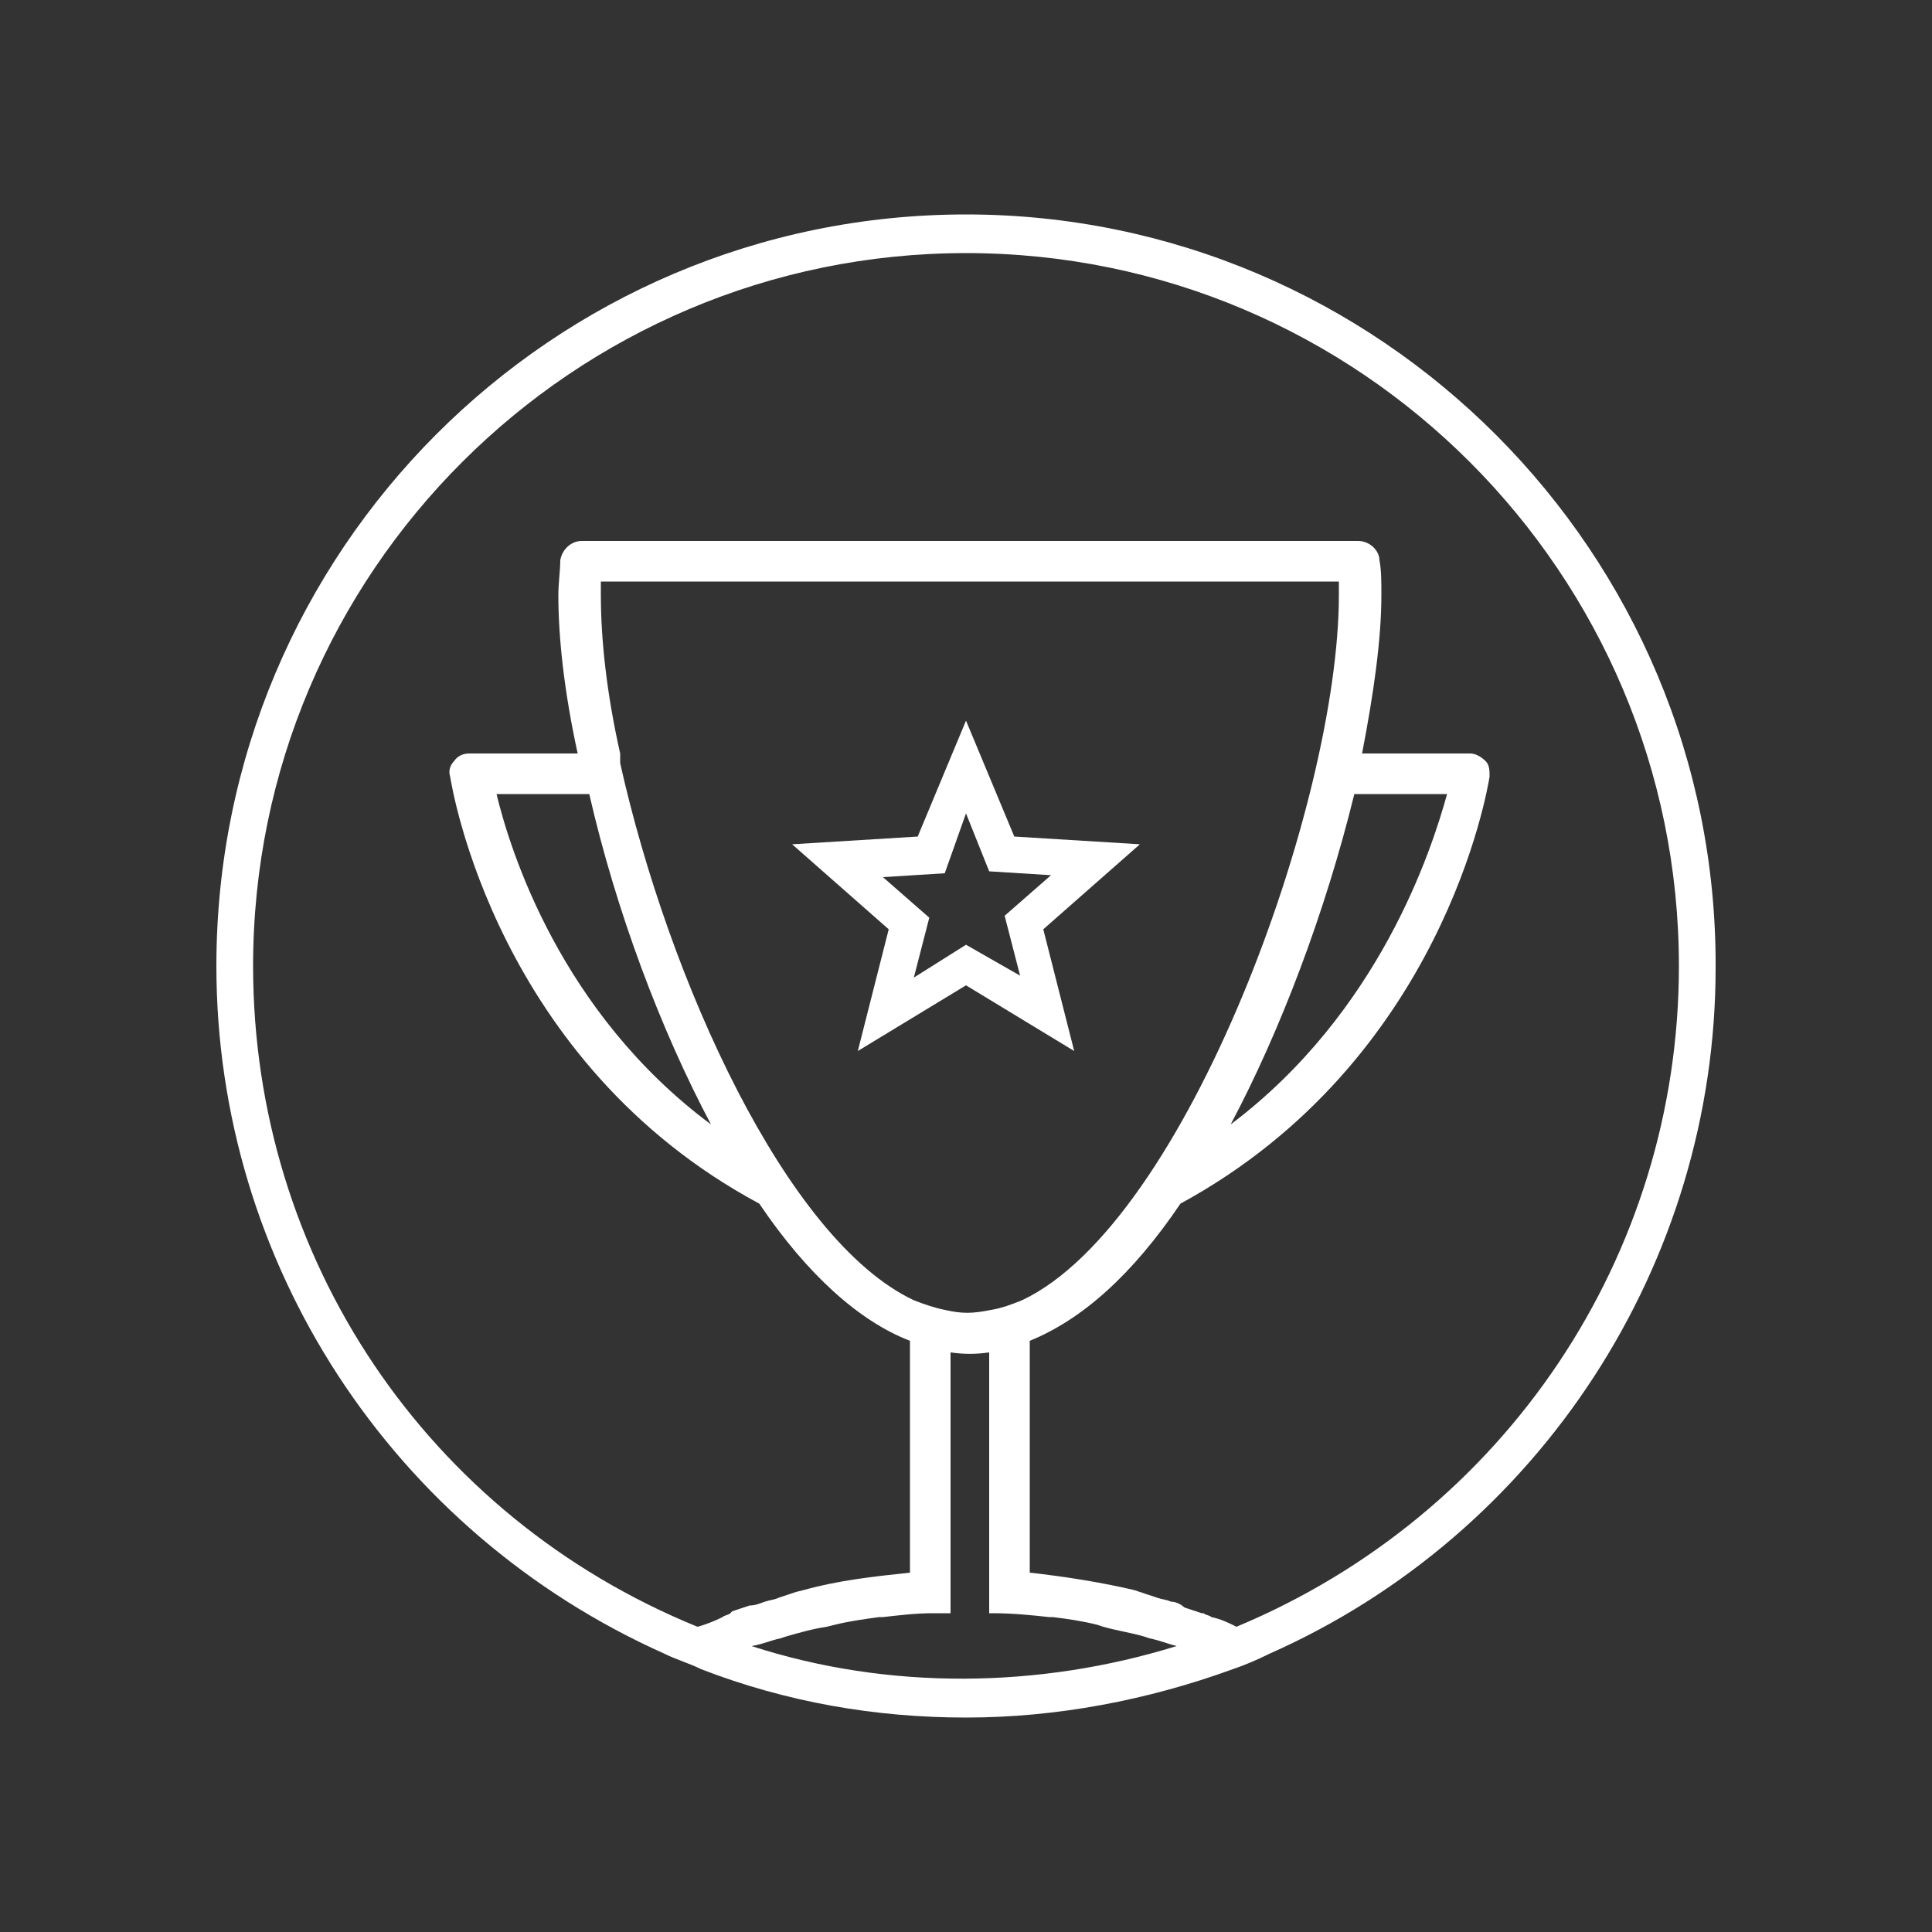<?xml version="1.0" encoding="UTF-8"?>
<!-- Generator: Adobe Illustrator 25.2.1, SVG Export Plug-In . SVG Version: 6.00 Build 0)  -->
<svg xmlns="http://www.w3.org/2000/svg" xmlns:xlink="http://www.w3.org/1999/xlink" version="1.1" id="Ebene_1" x="0px" y="0px" viewBox="0 0 100 100" style="enable-background:new 0 0 100 100;" xml:space="preserve">
<rect x="0" y="0" width="100" height="100" fill="#333333" stroke="none"/>
<style type="text/css">
	.st0{fill:#FFFFFF;}
</style>
<g>
	<path class="st0" d="M44.4,54.4L50,51l5.6,3.4L54,48.1l5-4.4l-6.5-0.4l-2.5-6l-2.5,6L41,43.7l5,4.4L44.4,54.4z M45.7,45.4l3.2-0.2   l1.1-3.1l1.2,3l3.2,0.2L52,47.4l0.8,3.1L50,48.9l-2.7,1.7l0.8-3.1L45.7,45.4z"></path>
	<path class="st0" d="M50,11.1c-21.4,0-38.8,17.4-38.8,38.9c0,15.4,9.1,29.3,23.2,35.6c0.6,0.3,1.3,0.5,1.9,0.8   c4.4,1.7,9,2.5,13.7,2.5s9.4-0.9,13.8-2.5c0.6-0.2,1.3-0.5,1.9-0.8c14-6.2,23.1-20.2,23.1-35.5C88.9,28.6,71.4,11.1,50,11.1z    M38.9,85.2c0.6-0.1,1-0.3,1.5-0.4l0.3-0.1c0.7-0.2,1.4-0.4,2.1-0.5l0.4-0.1c0.8-0.2,1.6-0.3,2.3-0.4h0.2c0.9-0.1,1.7-0.2,2.6-0.2   c0.1,0,0.2,0,0.4,0h0.5V70c0.7,0.1,1.3,0.1,2,0v13.5h0.2c1,0,2,0.1,2.9,0.2h0.2c0.8,0.1,1.5,0.2,2.3,0.4l0.3,0.1   c0.7,0.2,1.4,0.3,2.1,0.5l0.3,0.1c0.5,0.1,1,0.3,1.4,0.4C53.8,87.4,46,87.5,38.9,85.2z M32.1,39.5V39c-0.7-3.1-1-5.9-1-8.2   c0-0.2,0-0.5,0-0.7h38.2c0,0.2,0,0.5,0,0.7c0,10.8-7.9,32.5-16.4,36.5c-0.5,0.2-1,0.4-1.6,0.5c-1,0.2-1.5,0.2-2.4,0   c-0.5-0.1-1.1-0.3-1.6-0.5C40.7,64.2,34.6,50.7,32.1,39.5z M36.8,58.2C29,52.4,26.4,44,25.7,41.1h4.8   C31.9,47.2,34.2,53.3,36.8,58.2z M70.1,41.1h4.8c-0.8,2.9-3.5,11.3-11.2,17.1C66.3,53.3,68.6,47.2,70.1,41.1z M64,84.2   c-0.4-0.2-0.8-0.4-1.3-0.5c-0.1-0.1-0.3-0.1-0.4-0.2h-0.1c-0.3-0.1-0.6-0.2-0.9-0.3c-0.2-0.2-0.5-0.3-0.7-0.3   c-0.2-0.1-0.4-0.1-0.7-0.2c-0.3-0.1-0.6-0.2-0.9-0.3l-0.3-0.1c-1.7-0.4-3.6-0.7-5.4-0.9v-12c2.7-1.1,5.3-3.4,7.8-7.1   c13.6-7.4,15.9-21.5,16-22.1c0-0.3,0-0.6-0.2-0.8c-0.2-0.2-0.5-0.4-0.8-0.4h-5.6c0.6-3.1,1-5.9,1-8.2c0-0.7,0-1.3-0.1-1.8   c0-0.5-0.5-1-1.1-1H30.1c-0.5,0-1,0.4-1.1,1c0,0.5-0.1,1.2-0.1,1.8c0,2.2,0.3,5,1,8.2h-5.6c-0.3,0-0.6,0.1-0.8,0.4   c-0.2,0.2-0.3,0.5-0.2,0.8c0.1,0.6,2.4,14.8,16,22.1c2.5,3.7,5.2,6.1,7.8,7.1v12c-1.9,0.2-3.7,0.4-5.5,0.9l-0.4,0.1   c-0.3,0.1-0.6,0.2-0.9,0.3c-0.2,0.1-0.4,0.1-0.7,0.2c-0.3,0.1-0.5,0.2-0.8,0.2c-0.3,0.1-0.6,0.2-0.9,0.3l-0.1,0.1   c-0.1,0.1-0.3,0.1-0.4,0.2c-0.4,0.2-0.9,0.4-1.3,0.5c-14-5.7-23-19.1-23-34.2c0-20.4,16.6-36.9,36.9-36.9   c20.4,0,36.9,16.6,36.9,36.9C86.9,65,77.9,78.4,64,84.2z"></path>
</g>
</svg>
